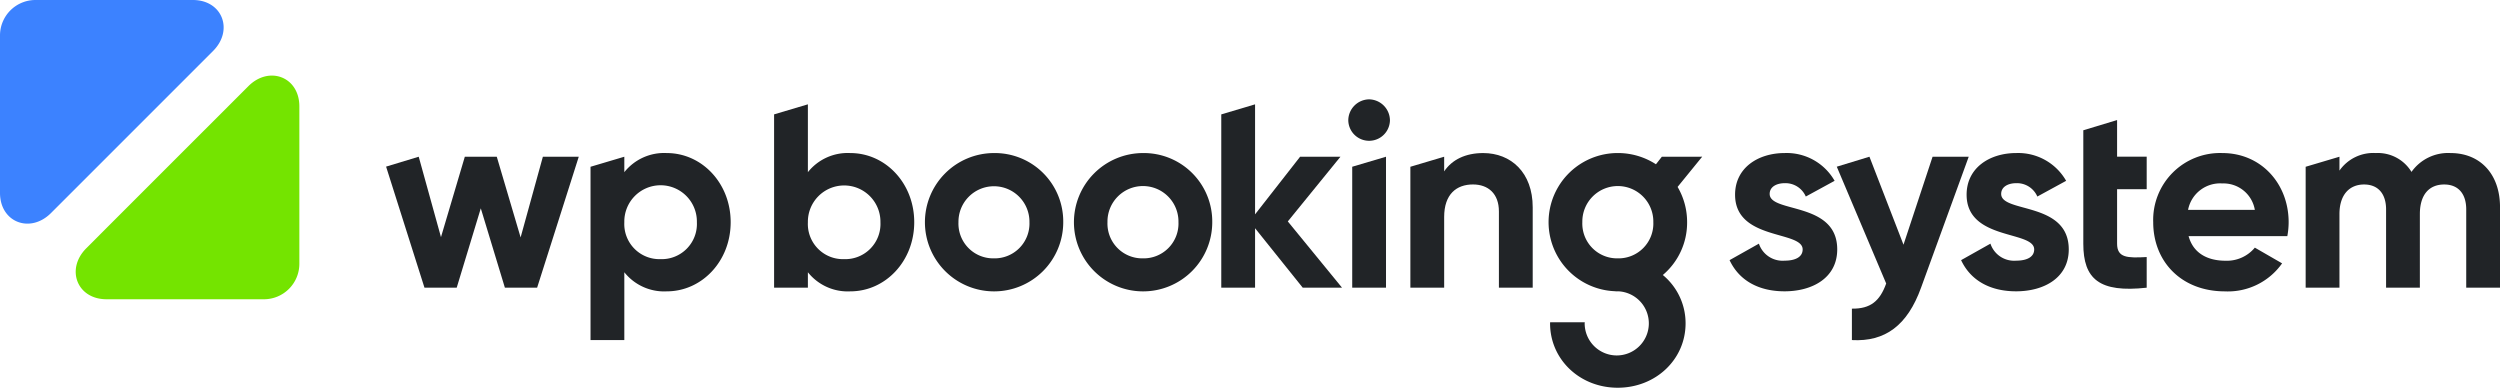 <svg xmlns="http://www.w3.org/2000/svg" width="422.944" height="65.599" viewBox="0 0 422.944 65.599">
  <g>
    <g>
      <polygon points="88.076 40.163 84.043 26.514 78.637 26.514 74.604 40.118 70.837 26.514 65.318 28.188 71.812 48.672 77.263 48.672 81.34 35.244 85.417 48.672 90.868 48.672 97.914 26.514 91.842 26.514 88.076 40.163" fill="#212427"/>
      <path d="M112.8,25.894a8.607,8.607,0,0,0-7.179,3.234V26.514l-5.717,1.7V57.534h5.717V46.057a8.61,8.61,0,0,0,7.179,3.234c5.939,0,10.813-5.095,10.813-11.7S118.735,25.894,112.8,25.894Zm-1.064,17.947a5.947,5.947,0,0,1-6.115-6.249,6.139,6.139,0,1,1,12.276,0A5.958,5.958,0,0,1,111.732,43.841Z" fill="#212427"/>
      <path d="M143.855,25.894a8.606,8.606,0,0,0-7.179,3.234V17.65l-5.717,1.7V48.671h5.717V46.057a8.609,8.609,0,0,0,7.179,3.234c5.937,0,10.813-5.095,10.813-11.7S149.792,25.894,143.855,25.894Zm-1.064,17.947a5.947,5.947,0,0,1-6.115-6.249,6.138,6.138,0,1,1,12.275,0A5.958,5.958,0,0,1,142.791,43.841Z" fill="#212427"/>
      <path d="M168.132,25.894a11.7,11.7,0,1,0,11.745,11.7A11.576,11.576,0,0,0,168.132,25.894Zm0,17.814a5.881,5.881,0,0,1-5.981-6.116,6.005,6.005,0,1,1,12.009,0A5.893,5.893,0,0,1,168.132,43.708Z" fill="#212427"/>
      <path d="M193.342,25.894a11.7,11.7,0,1,0,11.744,11.7A11.576,11.576,0,0,0,193.342,25.894Zm0,17.814a5.882,5.882,0,0,1-5.982-6.116,6.006,6.006,0,1,1,12.01,0A5.893,5.893,0,0,1,193.342,43.708Z" fill="#212427"/>
      <polygon points="226.775 26.514 219.951 26.514 212.329 36.263 212.329 17.651 206.612 19.353 206.612 48.671 212.329 48.671 212.329 38.612 220.395 48.671 227.042 48.671 217.869 37.46 226.775 26.514" fill="#212427"/>
      <polygon points="228.765 48.671 234.481 48.671 234.481 26.514 228.765 28.21 228.765 48.671" fill="#212427"/>
      <path d="M231.6,16.808a3.578,3.578,0,0,0-3.5,3.547,3.524,3.524,0,0,0,7.047,0A3.586,3.586,0,0,0,231.6,16.808Z" fill="#212427"/>
      <path d="M250.92,25.894c-2.969,0-5.273,1.107-6.6,3.1V26.514l-5.717,1.7V48.671h5.717V36.706c0-3.855,2.083-5.5,4.875-5.5,2.57,0,4.387,1.551,4.387,4.565V48.671H259.3v-13.6C259.3,29.174,255.617,25.894,250.92,25.894Z" fill="#212427"/>
      <path d="M299.389,32.807c0-1.2,1.152-1.818,2.57-1.818A3.746,3.746,0,0,1,305.5,33.25l4.875-2.659a9.331,9.331,0,0,0-8.42-4.7c-4.564,0-8.419,2.526-8.419,7.046,0,7.8,11.433,6.026,11.433,9.262,0,1.284-1.241,1.9-3.058,1.9a4.22,4.22,0,0,1-4.343-2.879l-4.963,2.791c1.6,3.413,4.874,5.273,9.306,5.273,4.741,0,8.907-2.3,8.907-7.089C310.822,34.047,299.389,36.086,299.389,32.807Z" fill="#212427"/>
      <path d="M326.949,26.514,322.029,41.4l-5.761-14.889-5.526,1.69L319.1,47.962c-1.062,2.969-2.658,4.3-5.8,4.254v5.318c5.628.311,9.394-2.482,11.7-8.862l8.065-22.158Z" fill="#212427"/>
      <path d="M338.555,32.807c0-1.2,1.152-1.818,2.569-1.818a3.749,3.749,0,0,1,3.547,2.261l4.874-2.659a9.332,9.332,0,0,0-8.421-4.7c-4.563,0-8.418,2.526-8.418,7.046,0,7.8,11.433,6.026,11.433,9.262,0,1.284-1.241,1.9-3.058,1.9a4.219,4.219,0,0,1-4.343-2.879l-4.964,2.791c1.6,3.413,4.875,5.273,9.307,5.273,4.742,0,8.907-2.3,8.907-7.089C349.988,34.047,338.555,36.086,338.555,32.807Z" fill="#212427"/>
      <path d="M358.164,20.31l-5.715,1.729V41.226c0,5.983,2.7,8.332,10.723,7.445V43.486c-3.278.178-5.008.134-5.008-2.26V32.009h5.008v-5.5h-5.008Z" fill="#212427"/>
      <path d="M375.976,25.894a11.313,11.313,0,0,0-11.7,11.7c0,6.6,4.7,11.7,12.142,11.7a11.212,11.212,0,0,0,9.662-4.741l-4.611-2.658a6.136,6.136,0,0,1-4.961,2.214c-3.015,0-5.451-1.24-6.249-4.165h16.706a13.108,13.108,0,0,0,.222-2.349C387.187,31.078,382.534,25.894,375.976,25.894Zm-5.805,9.615a5.524,5.524,0,0,1,5.805-4.475,5.374,5.374,0,0,1,5.493,4.475Z" fill="#212427"/>
      <path d="M414.57,25.893a7.59,7.59,0,0,0-6.6,3.19,6.65,6.65,0,0,0-6.028-3.19,6.992,6.992,0,0,0-6.159,2.97V26.514l-5.717,1.7V48.671h5.717V36.219c0-3.324,1.728-5.008,4.165-5.008,2.392,0,3.723,1.595,3.723,4.21v13.25h5.716V36.219c0-3.324,1.6-5.008,4.122-5.008,2.392,0,3.721,1.595,3.721,4.21v13.25h5.717V35.022C422.944,29.483,419.621,25.893,414.57,25.893Z" fill="#212427"/>
      <path d="M281.149,26.514l-1,1.277a11.843,11.843,0,0,0-6.472-1.9,11.693,11.693,0,0,0-.342,23.381l.007.025.222-.014c.038,0,.075,0,.113,0s.063,0,.094,0a5.428,5.428,0,1,1-5.681,5.419c0-.061.015-.117.017-.178h-5.861c0,.06-.009.118-.009.178,0,6.108,5.026,10.893,11.44,10.893,6.441,0,11.485-4.785,11.485-10.893a10.568,10.568,0,0,0-3.85-8.178,11.587,11.587,0,0,0,4.109-8.936,11.719,11.719,0,0,0-1.61-5.965l4.161-5.113Zm-7.47,17.194a5.883,5.883,0,0,1-5.983-6.116,6.006,6.006,0,1,1,12.01,0A5.892,5.892,0,0,1,273.679,43.708Z" fill="#212427"/>
    </g>
    <path d="M18.015,50.628H44.644a6,6,0,0,0,6-6V18c0-5-5.109-6.936-8.626-3.42l-2.455,2.455h0L28.292,28.3,17.9,38.694h0L14.6,42c-3.516,3.517-1.58,8.626,3.42,8.626" fill="#74e400"/>
    <path d="M0,32.625V6A6,6,0,0,1,6,0H32.625c5,0,6.935,5.109,3.419,8.625L33.59,11.08v0L22.323,22.347,11.933,32.738h0L8.625,36.044C5.11,39.56,0,37.624,0,32.625" fill="#3c82ff"/>
  </g>
</svg>

